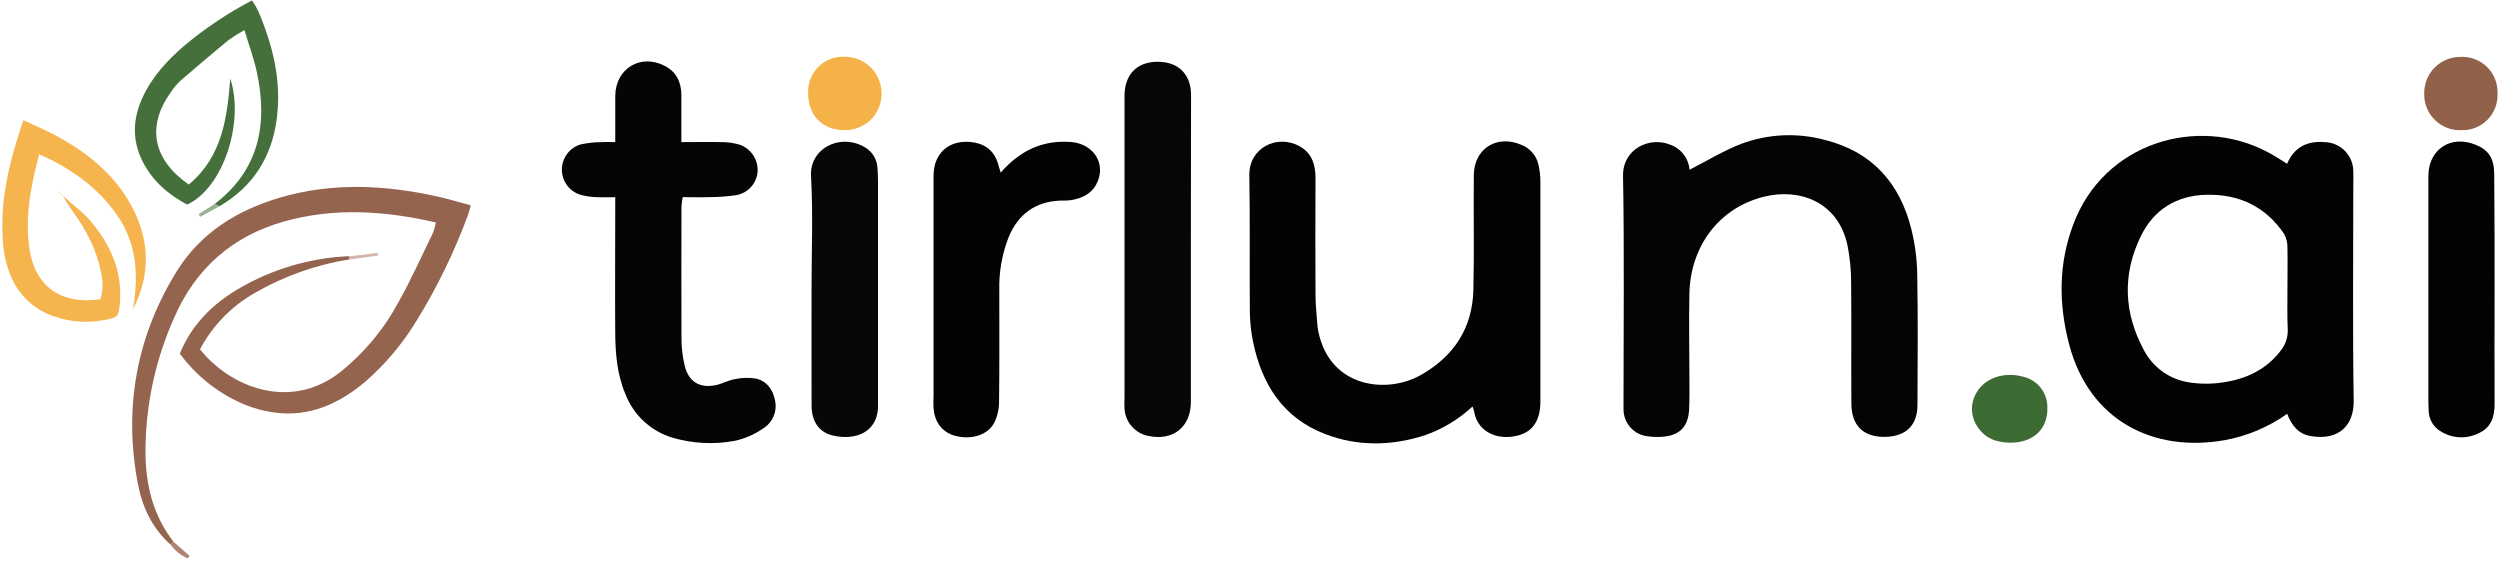 <svg width="637" height="143" viewBox="0 0 637 143" fill="none" xmlns="http://www.w3.org/2000/svg">
<path d="M582.77 105.439C578.026 108.813 572.598 111.103 566.87 112.149C548.62 115.389 532.32 107.099 527.24 87.819C524.54 77.599 524.45 67.369 528.24 57.269C536.01 36.269 559.97 29.339 577.76 38.729C579.41 39.599 580.98 40.619 582.76 41.729C584.55 37.489 587.87 35.859 592.28 36.209C594.236 36.24 596.102 37.039 597.474 38.432C598.847 39.826 599.618 41.703 599.62 43.659C599.68 44.779 599.62 45.909 599.62 47.029C599.62 65.389 599.44 83.759 599.72 102.109C599.81 108.109 596.21 112.389 588.72 111.109C585.62 110.569 583.9 108.379 582.77 105.439ZM582.84 73.929C582.84 70.309 582.91 66.699 582.84 63.089C582.872 61.858 582.572 60.642 581.97 59.569C577.25 52.619 570.5 49.439 562.21 49.629C554.57 49.799 548.76 53.409 545.45 60.239C540.74 69.949 541.14 79.769 546.28 89.239C547.386 91.351 548.961 93.182 550.886 94.59C552.81 95.998 555.032 96.945 557.38 97.359C560.329 97.869 563.342 97.899 566.3 97.449C572.11 96.619 577.3 94.319 581.04 89.449C582.323 87.91 582.993 85.951 582.92 83.949C582.75 80.659 582.84 77.289 582.84 73.929Z" fill="#030303"/>
<path d="M430.5 43.249C435.1 40.909 439.25 38.329 443.73 36.629C450.58 34.087 458.054 33.758 465.1 35.689C477.02 38.689 484.1 46.689 487.01 58.389C487.944 62.143 488.447 65.991 488.51 69.859C488.71 80.969 488.63 92.079 488.57 103.189C488.57 108.429 485.57 111.189 480.39 111.319C474.85 111.409 471.78 108.539 471.73 102.879C471.65 92.649 471.78 82.409 471.67 72.169C471.682 68.929 471.37 65.697 470.74 62.519C468.31 51.189 458.27 47.949 449.56 50.099C438.15 52.879 430.74 62.579 430.46 74.799C430.3 81.799 430.46 88.799 430.46 95.799C430.46 98.669 430.53 101.539 430.38 104.409C430.15 108.769 427.9 110.999 423.57 111.289C422.326 111.389 421.075 111.349 419.84 111.169C418.144 110.986 416.575 110.182 415.436 108.912C414.297 107.642 413.668 105.995 413.67 104.289C413.67 103.789 413.67 103.289 413.67 102.789C413.67 83.439 413.89 64.079 413.55 44.789C413.43 37.979 420.27 34.709 425.55 36.859C426.905 37.331 428.093 38.187 428.972 39.321C429.85 40.455 430.381 41.819 430.5 43.249Z" fill="#040404"/>
<path d="M375.2 103.569C371.674 106.853 367.502 109.367 362.95 110.949C354.49 113.629 345.95 113.789 337.63 110.589C326.95 106.479 321.57 98.009 319.31 87.249C318.773 84.683 318.488 82.07 318.46 79.449C318.36 67.829 318.53 56.209 318.33 44.599C318.22 37.739 325.33 34.089 331.09 37.239C334.3 38.989 335.21 41.989 335.19 45.479C335.144 55.352 335.144 65.219 335.19 75.079C335.19 77.569 335.47 80.079 335.65 82.549C335.694 83.174 335.777 83.795 335.9 84.409C338.84 98.879 353.36 100.409 361.9 95.619C370.44 90.829 375.19 83.619 375.42 73.809C375.65 63.999 375.42 54.319 375.53 44.579C375.6 37.889 381.36 34.249 387.53 36.859C388.65 37.271 389.648 37.959 390.431 38.859C391.214 39.759 391.757 40.843 392.01 42.009C392.315 43.344 392.476 44.709 392.49 46.079C392.49 64.805 392.49 83.539 392.49 102.279C392.49 106.999 390.67 109.909 386.88 110.939C381.88 112.299 376.71 110.299 375.66 105.159C375.62 104.709 375.42 104.269 375.2 103.569Z" fill="#040303"/>
<path d="M156.77 50.249C154.87 50.249 153.5 50.309 152.14 50.249C150.898 50.208 149.663 50.05 148.45 49.779C146.992 49.462 145.681 48.668 144.724 47.523C143.768 46.377 143.22 44.945 143.169 43.454C143.117 41.962 143.564 40.496 144.439 39.287C145.314 38.078 146.567 37.196 148 36.779C149.823 36.402 151.679 36.211 153.54 36.209C154.54 36.139 155.47 36.209 156.77 36.209C156.77 32.039 156.77 28.209 156.77 24.369C156.87 17.439 163.22 13.619 169.33 16.759C172.33 18.299 173.57 20.879 173.61 24.109C173.61 27.969 173.61 31.839 173.61 36.209C177.04 36.209 180.36 36.139 183.69 36.209C185.301 36.186 186.905 36.405 188.45 36.859C189.881 37.354 191.106 38.31 191.935 39.577C192.764 40.844 193.149 42.35 193.03 43.859C192.891 45.292 192.287 46.64 191.311 47.698C190.334 48.756 189.038 49.466 187.62 49.719C185.283 50.064 182.923 50.235 180.56 50.229C178.44 50.309 176.32 50.229 173.95 50.229C173.79 51.054 173.687 51.889 173.64 52.729C173.64 63.839 173.58 74.949 173.64 86.069C173.624 88.556 173.923 91.036 174.53 93.449C175.61 97.449 178.53 99.019 182.58 98.089C184.15 97.729 185.58 96.879 187.2 96.619C189 96.216 190.861 96.165 192.68 96.469C195.45 97.149 197 99.369 197.5 102.139C197.776 103.505 197.619 104.923 197.051 106.196C196.482 107.468 195.532 108.532 194.33 109.239C192.177 110.73 189.751 111.78 187.19 112.329C181.889 113.315 176.43 113.03 171.26 111.499C168.565 110.673 166.092 109.246 164.029 107.325C161.966 105.403 160.366 103.039 159.35 100.409C157.21 95.349 156.79 90.009 156.76 84.639C156.68 74.519 156.76 64.409 156.76 54.289L156.77 50.249Z" fill="#060505"/>
<path d="M254.98 43.979C259.98 38.249 265.8 35.649 272.87 36.179C278.87 36.639 282.06 42.079 279.28 47.069C277.87 49.599 275.47 50.559 272.81 51.009C271.944 51.102 271.072 51.136 270.2 51.109C263.78 51.369 259.43 54.569 257 60.429C255.314 64.742 254.505 69.349 254.62 73.979C254.62 83.459 254.68 92.979 254.56 102.429C254.565 104.279 254.137 106.104 253.31 107.759C251.59 110.929 247.45 112.119 243.39 111.049C240.12 110.189 238.11 107.609 237.87 103.919C237.79 102.799 237.87 101.669 237.87 100.549C237.87 81.949 237.87 63.355 237.87 44.769C237.87 39.139 241.67 35.679 247.22 36.169C250.59 36.469 253.11 38.069 254.22 41.469C254.43 42.179 254.62 42.889 254.98 43.979Z" fill="#030303"/>
<path d="M303.43 63.879C303.43 76.739 303.43 89.599 303.43 102.459C303.43 108.729 298.96 112.339 292.84 111.119C291.159 110.852 289.619 110.022 288.473 108.765C287.326 107.507 286.641 105.897 286.53 104.199C286.475 103.2 286.475 102.198 286.53 101.199V25.919C286.53 25.289 286.53 24.669 286.53 24.049C286.7 18.769 289.85 15.709 295.07 15.739C300.29 15.769 303.46 18.969 303.48 24.169C303.46 37.409 303.43 50.639 303.43 63.879Z" fill="#070606"/>
<path d="M43.48 138.789C38.78 134.629 36.25 129.179 35.12 123.229C31.46 103.889 34.77 85.639 45.12 68.979C51.12 59.389 60.31 53.629 71.12 50.419C84.52 46.419 98 47.099 111.47 50.069C114.25 50.689 116.97 51.529 119.94 52.319C119.62 53.439 119.45 54.319 119.15 55.039C115.722 64.291 111.391 73.184 106.22 81.589C102.662 87.481 98.209 92.785 93.02 97.309C86.36 102.869 78.88 106.309 69.97 105.119C67.375 104.777 64.835 104.105 62.41 103.119C55.797 100.372 50.06 95.87 45.82 90.099C48.82 82.759 54.08 77.539 60.65 73.649C69.291 68.554 79.058 65.675 89.08 65.269L89.02 66.099C80.496 67.452 72.296 70.368 64.83 74.699C58.942 78.055 54.131 83.019 50.96 89.009C58.72 98.719 73.86 104.649 86.44 95.009C92.647 90.105 97.78 83.978 101.52 77.009C104.75 71.259 107.45 65.199 110.35 59.259C110.66 58.424 110.898 57.564 111.06 56.689C98.06 53.689 85.18 52.829 72.35 56.449C59.16 60.169 49.79 68.449 44.35 81.009C39.493 91.88 37.011 103.662 37.07 115.569C37.15 123.769 39.07 131.379 44.17 137.989L43.48 138.789Z" fill="#95644E"/>
<path d="M206.78 73.729C206.78 64.109 207.19 54.469 206.65 44.879C206.25 37.879 213.85 34.039 219.88 37.259C220.904 37.743 221.782 38.487 222.428 39.417C223.074 40.347 223.464 41.431 223.56 42.559C223.67 43.799 223.72 45.049 223.72 46.289C223.72 64.649 223.72 83.009 223.72 101.369C223.72 101.749 223.72 102.129 223.72 102.499C224.17 110.009 218.17 112.409 212.12 110.949C208.64 110.109 206.8 107.329 206.79 103.329C206.76 93.459 206.78 83.589 206.78 73.729Z" fill="#070707"/>
<path d="M635.62 74.039C635.62 83.649 635.57 93.269 635.62 102.879C635.62 106.159 634.78 108.879 631.7 110.319C630.196 111.099 628.516 111.479 626.822 111.421C625.128 111.364 623.478 110.87 622.03 109.989C621.094 109.471 620.308 108.72 619.747 107.809C619.186 106.898 618.871 105.858 618.83 104.789C618.83 104.039 618.75 103.289 618.75 102.539C618.75 83.319 618.75 64.095 618.75 44.869C618.75 38.049 624.44 34.309 630.75 36.869C634.13 38.219 635.52 40.349 635.53 44.479C635.62 54.319 635.62 64.179 635.62 74.039Z" fill="#020202"/>
<path d="M16.46 50.289C18.66 52.289 21.11 53.989 23 56.219C28.06 62.219 31.23 68.999 30.55 77.129C30.27 80.589 30.12 80.939 26.72 81.509C21.665 82.531 16.416 81.932 11.72 79.799C9.518 78.744 7.549 77.258 5.931 75.428C4.313 73.599 3.078 71.464 2.3 69.149C0.68 64.849 0.54 60.389 0.62 55.859C0.84 47.279 3.07 39.179 5.95 30.629C9.2 32.169 12.17 33.379 14.95 34.929C22.72 39.229 29.42 44.749 33.66 52.769C38.21 61.379 38.38 70.099 33.85 78.859C35.39 70.279 34.92 62.019 29.73 54.669C24.8 47.669 18.11 42.909 9.99 39.309C7.77 47.629 6.26 55.569 7.56 63.699C9.07 73.169 15.77 77.699 25.56 76.249C26.268 74.011 26.324 71.617 25.72 69.349C24.6 63.439 21.81 58.349 18.32 53.539C17.59 52.539 16.97 51.469 16.32 50.429L16.46 50.289Z" fill="#F5B44D"/>
<path d="M54.67 51.989C66.03 43.329 68.27 31.679 65.47 18.499C64.73 14.999 63.47 11.619 62.28 7.659C60.858 8.449 59.482 9.32 58.16 10.269C54.02 13.682 49.93 17.142 45.89 20.649C44.989 21.514 44.19 22.48 43.51 23.529C37.34 32.099 38.87 40.599 48.1 47.029C56.66 39.899 57.89 29.929 58.67 20.029C62.3 30.949 56.99 47.859 47.67 52.129C42.86 49.559 38.77 46.059 36.24 40.939C33.63 35.649 33.85 30.329 36.24 25.019C38.63 19.709 42.54 15.449 46.92 11.669C52.255 7.207 58.051 3.328 64.21 0.099C64.76 0.9 65.257 1.735 65.7 2.599C69.5 11.429 71.79 20.509 70.52 30.249C69.25 39.989 64.52 47.529 55.92 52.549L54.67 51.989Z" fill="#45703C"/>
<path d="M636.37 23.929C636.415 25.149 636.208 26.365 635.763 27.503C635.318 28.64 634.645 29.673 633.784 30.54C632.924 31.406 631.894 32.086 630.76 32.538C629.626 32.991 628.411 33.205 627.19 33.169C625.938 33.226 624.687 33.023 623.516 32.574C622.346 32.124 621.281 31.438 620.389 30.557C619.496 29.676 618.796 28.619 618.332 27.455C617.867 26.29 617.649 25.042 617.69 23.789C617.677 22.567 617.907 21.355 618.367 20.223C618.827 19.092 619.508 18.063 620.37 17.197C621.232 16.331 622.258 15.646 623.388 15.181C624.518 14.716 625.729 14.481 626.95 14.489C628.205 14.429 629.458 14.632 630.63 15.085C631.801 15.538 632.865 16.232 633.752 17.121C634.64 18.01 635.331 19.076 635.782 20.248C636.233 21.42 636.433 22.674 636.37 23.929Z" fill="#92614A"/>
<path d="M205.91 23.629C205.865 22.407 206.073 21.189 206.522 20.052C206.97 18.915 207.65 17.884 208.517 17.022C209.384 16.16 210.42 15.488 211.56 15.047C212.7 14.606 213.919 14.405 215.14 14.459C216.398 14.441 217.646 14.677 218.81 15.153C219.974 15.629 221.03 16.334 221.916 17.228C222.801 18.121 223.496 19.184 223.961 20.352C224.426 21.521 224.65 22.771 224.62 24.029C224.607 25.251 224.352 26.458 223.868 27.58C223.385 28.702 222.683 29.717 221.803 30.566C220.924 31.415 219.885 32.08 218.746 32.523C217.607 32.967 216.392 33.179 215.17 33.149C209.54 33.169 205.85 29.359 205.91 23.629Z" fill="#F4B248"/>
<path d="M512.36 112.799C508.77 112.799 505.67 111.709 503.73 108.529C502.912 107.258 502.47 105.782 502.455 104.27C502.441 102.759 502.856 101.274 503.65 99.989C505.75 96.289 510.76 94.639 515.5 95.989C517.281 96.394 518.868 97.401 519.992 98.84C521.116 100.28 521.709 102.063 521.67 103.889C521.81 109.269 518.13 112.769 512.36 112.799Z" fill="#3D6B34"/>
<path d="M43.48 138.789L44.16 137.999L48.31 141.649L47.78 142.249C46.061 141.504 44.575 140.309 43.48 138.789Z" fill="#AE8371"/>
<path d="M54.67 51.989L55.92 52.549L51 55.249L50.62 54.539L54.67 51.989Z" fill="#9BAF92"/>
<path d="M89.02 66.099L89.08 65.309L96.21 64.429L96.29 65.139L89.02 66.099Z" fill="#D4B5AB"/>
<path d="M14.86 48.879L14.62 48.739L14.79 48.929L14.86 48.879Z" fill="#F5B44D"/>
<path d="M14.81 48.929L15.57 49.679L15.62 49.619L14.86 48.879L14.81 48.929Z" fill="#F5B44D"/>
<path d="M15.62 49.679L16.51 50.289L16.36 50.429L15.62 49.619V49.679Z" fill="#F5B44D"/>
</svg>
